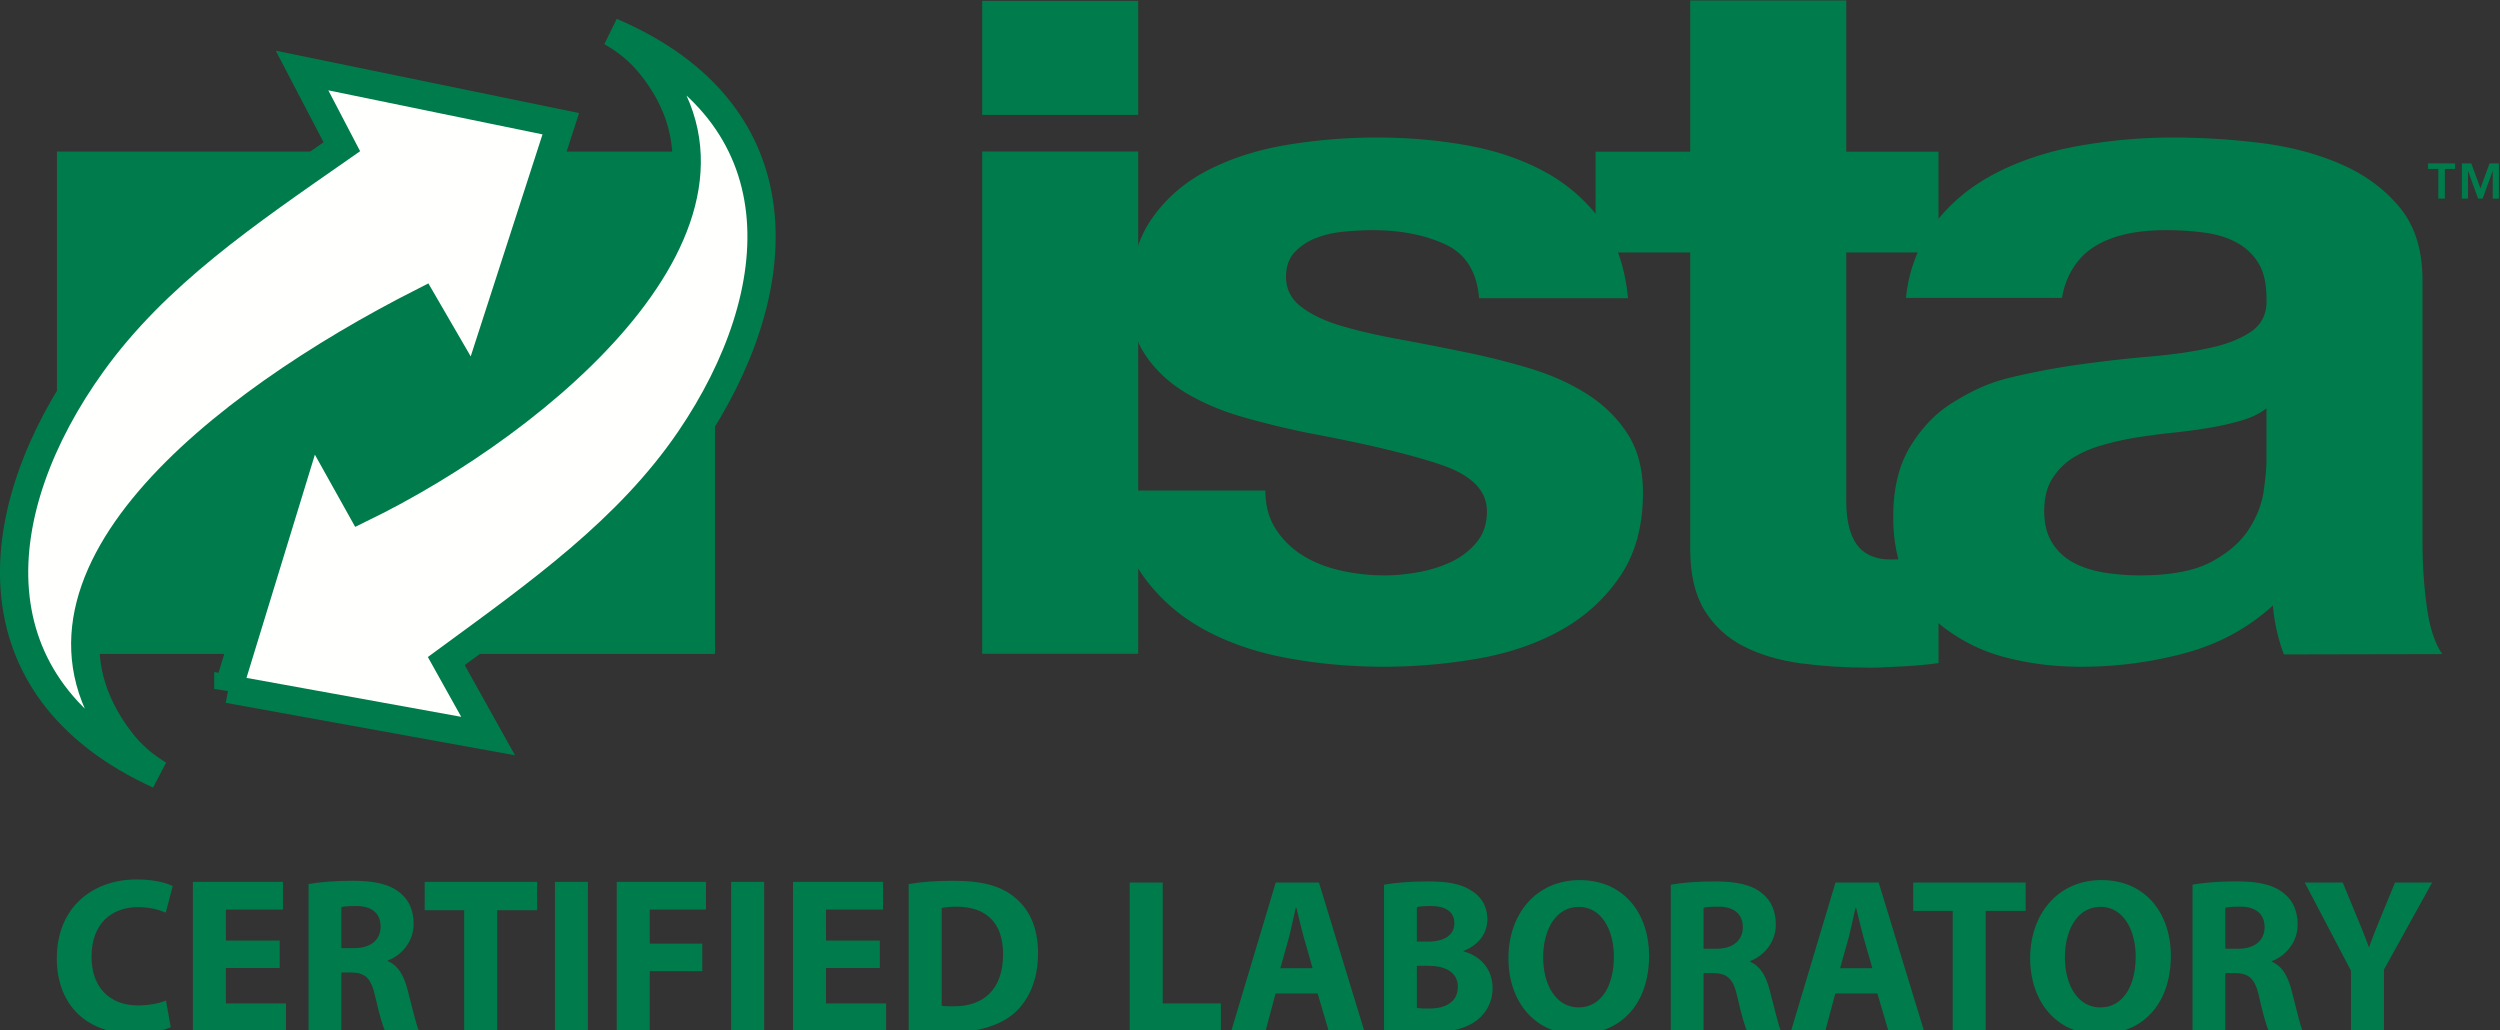 <?xml version="1.0" encoding="UTF-8"?>
<svg xmlns="http://www.w3.org/2000/svg" width="250" height="103">
  <rect width="100%" height="100%" fill="#333333" stroke="none"/>
  <g fill="none" fill-rule="evenodd">
    <path d="M127.578 52.908a8.573 8.573 0 0 0 2.686 2.634c1.1.68 2.358 1.185 3.786 1.509 1.427.328 2.907.488 4.443.488 1.095 0 2.25-.114 3.454-.34 1.206-.226 2.304-.584 3.288-1.07a7.225 7.225 0 0 0 2.468-1.946c.66-.812.99-1.832.99-3.066 0-2.075-1.555-3.632-4.667-4.67-3.111-1.036-7.451-2.076-13.016-3.113a85.226 85.226 0 0 1-6.644-1.606c-2.16-.615-4.08-1.424-5.766-2.433-1.685-1.005-3.042-2.27-4.063-3.794-1.025-1.524-1.539-3.389-1.539-5.594 0-3.245.714-5.904 2.143-7.98 1.431-2.074 3.319-3.713 5.663-4.913 2.345-1.2 4.985-2.042 7.915-2.53a55.021 55.021 0 0 1 9.017-.73c3.076 0 6.063.26 8.956.78 2.896.52 5.48 1.395 7.75 2.628a17.001 17.001 0 0 1 5.663 4.917c1.503 2.043 2.4 4.624 2.694 7.738h-14.891c-.22-2.655-1.35-4.453-3.402-5.392-2.046-.939-4.46-1.409-7.237-1.409-.875 0-1.827.05-2.855.147-1.02.097-1.955.307-2.793.632a5.76 5.76 0 0 0-2.142 1.41c-.583.615-.878 1.442-.878 2.477 0 1.232.513 2.24 1.539 3.016 1.025.778 2.36 1.41 4.008 1.896 1.648.487 3.533.923 5.656 1.312 2.123.388 4.283.81 6.48 1.264a73.044 73.044 0 0 1 6.643 1.653c2.16.648 4.082 1.507 5.768 2.576 1.682 1.07 3.038 2.399 4.063 3.986 1.023 1.59 1.538 3.549 1.538 5.884 0 3.305-.753 6.076-2.256 8.313-1.501 2.236-3.463 4.034-5.878 5.398-2.42 1.36-5.186 2.315-8.3 2.867a54.693 54.693 0 0 1-9.506.824c-3.297 0-6.523-.29-9.674-.874-3.149-.584-5.954-1.558-8.406-2.922-2.458-1.361-4.471-3.163-6.047-5.401-1.575-2.24-2.44-5.046-2.584-8.42h14.89c0 1.495.351 2.78 1.043 3.854m96.596-10.865a28.53 28.53 0 0 1-3.19.728c-1.14.194-2.333.356-3.576.486-1.25.13-2.496.29-3.742.487a30.527 30.527 0 0 0-3.47.777c-1.132.325-2.124.76-2.972 1.31a6.58 6.58 0 0 0-2.033 2.091c-.512.84-.77 1.908-.77 3.206 0 1.23.258 2.266.77 3.109a5.543 5.543 0 0 0 2.09 1.99c.882.487 1.908.827 3.082 1.021 1.173.194 2.382.291 3.632.291 3.084 0 5.466-.452 7.15-1.359 1.69-.907 2.935-1.993 3.742-3.255.807-1.265 1.305-2.542 1.486-3.837.183-1.298.275-2.333.275-3.11v-5.15c-.661.518-1.486.922-2.474 1.215zm-30.828-19.526c1.614-2.143 3.663-3.863 6.155-5.16 2.494-1.298 5.293-2.224 8.41-2.774a53.616 53.616 0 0 1 9.396-.83c2.854 0 5.747.18 8.68.535 2.928.359 5.605 1.055 8.023 2.093 2.415 1.036 4.397 2.481 5.933 4.329 1.54 1.848 2.308 4.296 2.308 7.344v26.167c0 2.27.146 4.444.44 6.518.293 2.077.806 3.632 1.543 4.67l-15.844.032a18.31 18.31 0 0 1-1.1-4.89c-2.49 2.267-5.425 3.854-8.795 4.761a39.527 39.527 0 0 1-10.33 1.36c-2.71 0-5.04-.29-7.383-.875-2.344-.583-4.196-1.49-5.952-2.721-1.76-1.233-3.035-2.786-4.024-4.67-.988-1.878-1.483-4.114-1.483-6.707 0-2.853.569-5.201 1.706-7.05 1.137-1.847 2.5-3.321 4.298-4.423 1.798-1.102 3.443-1.93 5.754-2.48a73.133 73.133 0 0 1 6.982-1.311c2.346-.324 4.656-.585 6.927-.78 2.276-.193 4.292-.485 6.05-.874 1.757-.39 3.156-.956 4.181-1.7 1.026-.746 1.504-1.833 1.427-3.257 0-1.49-.275-2.675-.825-3.55a5.69 5.69 0 0 0-2.199-2.042c-.912-.487-1.977-.81-3.185-.972a29.269 29.269 0 0 0-3.906-.244c-3.077 0-5.494.584-7.253 1.75-1.759 1.165-2.784 3.107-3.078 5.027h-15.6c.22-2.443 1.136-5.135 2.744-7.276zm54.698-3.681l.912-2.494h.93v3.52h-.61V17.11h-.015l-.999 2.751h-.452l-.999-2.751h-.015v2.751h-.61v-3.52h.941l.917 2.495zm-2.538-1.94h-1.023v2.965h-.65v-2.965h-1.024v-.554h2.697v.554z" fill="#007C4C"></path>
    <path fill="#007C4C" d="M98.221 11.487L113.821 11.487 113.821 0.088 98.221 0.088z"></path>
    <path fill="#007C4C" d="M98.221 65.376L113.821 65.376 113.821 15.147 98.221 15.147z"></path>
    <path d="M193.85 15.168v10.08h-9.226V50.12c0 2.332.533 3.808 1.32 4.663.6.652 1.605 1.167 3.064 1.167.88 0 1.724-.033 2.534-.098.807-.065 1.575-.16 2.308-.29v10.75c-1.32.18-2.786.302-4.4.365-1.616.06-.972.089-2.516.089-2.418 0-4.71-.147-6.87-.436-2.157-.292-4.064-.86-5.711-1.703-1.648-.842-2.95-2.041-3.904-3.598-.951-1.555-1.427-3.598-1.427-6.125V25.248h-9.465v-10.08h9.465V.048h15.602v15.12h9.226" fill="#007C4C"></path>
    <g transform="translate(1.412 7.051)">
      <path fill="#007C4C" d="M4.281 58.342L70.087 58.342 70.087 8.106 4.281 8.106z"></path>
      <path d="M54.667 5.322l-8.64 26.715-5.154-8.885C20.6 33.446-1.778 51.107 10.721 67.143c1.023 1.316 2.287 2.404 3.761 3.278-19.078-8.725-17.105-26.646-6.726-41.099 6.434-8.97 15.59-15.119 25.017-21.7L28.793 0l25.874 5.322" fill="#FFFFFE"></path>
      <path d="M54.667 5.322l-8.64 26.715-5.154-8.885C20.6 33.446-1.778 51.107 10.721 67.143c1.023 1.316 2.287 2.404 3.761 3.278-19.078-8.725-17.105-26.646-6.726-41.099 6.434-8.97 15.59-15.119 25.017-21.7L28.793 0l25.874 5.322z" stroke="#007C4C" stroke-width="2.824"></path>
    </g>
    <path d="M22.833 68.895l8.275-27.007 4.993 8.947c18.16-8.834 41.793-28.8 28.87-44.473-1.063-1.287-2.355-2.344-3.852-3.178 19.29 8.246 17.823 26.128 7.873 40.755-6.177 9.072-15.145 15.402-24.366 22.165l4.185 7.502-25.978-4.711" fill="#FFFFFE"></path>
    <path d="M22.833 68.895l8.275-27.007 4.993 8.947c18.16-8.834 41.793-28.8 28.87-44.473-1.063-1.287-2.355-2.344-3.852-3.178 19.29 8.246 17.823 26.128 7.873 40.755-6.177 9.072-15.145 15.402-24.366 22.165l4.185 7.502-25.978-4.711z" stroke="#007C4C" stroke-width="2.824"></path>
    <path d="M17.075 102.713c-.586.289-1.975.644-3.733.644-5.057 0-7.662-3.233-7.662-7.508 0-5.094 3.56-7.905 7.988-7.905 1.714 0 3.016.353 3.601.664l-.692 2.657c-.652-.289-1.586-.553-2.78-.553-2.603 0-4.644 1.616-4.644 4.96 0 2.99 1.735 4.872 4.666 4.872 1.02 0 2.106-.2 2.778-.488l.478 2.657" fill="#007C4C"></path>
    <path fill="#007C4C" d="M27.97 96.801L22.587 96.801 22.587 100.344 28.6 100.344 28.6 103.114 19.288 103.114 19.288 88.187 28.295 88.187 28.295 90.956 22.587 90.956 22.587 94.056 27.97 94.056 27.97 96.801"></path>
    <path d="M34.133 94.81h1.302c1.65 0 2.628-.842 2.628-2.15 0-1.35-.913-2.059-2.432-2.059-.803 0-1.259.043-1.498.11v4.098zm-3.276-6.401c1.063-.198 2.626-.333 4.406-.333 2.17 0 3.688.333 4.732 1.198.89.707 1.366 1.748 1.366 3.121 0 1.883-1.324 3.19-2.582 3.654v.065c1.02.422 1.584 1.396 1.953 2.77.455 1.703.89 3.653 1.172 4.23h-3.386c-.217-.423-.586-1.64-.998-3.478-.413-1.883-1.041-2.37-2.408-2.391h-.979v5.869h-3.276V88.409z" fill="#007C4C"></path>
    <path fill="#007C4C" d="M46.42 91.022L42.468 91.022 42.468 88.187 53.712 88.187 53.712 91.022 49.719 91.022 49.719 103.114 46.42 103.114 46.42 91.022"></path>
    <path fill="#007C4C" d="M55.491 103.114L58.791 103.114 58.791 88.187 55.491 88.187z"></path>
    <path fill="#007C4C" d="M61.676 88.187L70.597 88.187 70.597 90.956 64.975 90.956 64.975 94.365 70.229 94.365 70.229 97.112 64.975 97.112 64.975 103.114 61.676 103.114 61.676 88.187"></path>
    <path fill="#007C4C" d="M73.115 103.114L76.414 103.114 76.414 88.187 73.115 88.187z"></path>
    <path fill="#007C4C" d="M87.982 96.801L82.6 96.801 82.6 100.344 88.61 100.344 88.61 103.114 79.301 103.114 79.301 88.187 88.307 88.187 88.307 90.956 82.6 90.956 82.6 94.056 87.982 94.056 87.982 96.801"></path>
    <path d="M94.167 100.566c.282.067.76.067 1.151.067 3.017.021 4.991-1.661 4.991-5.227 0-3.21-1.78-4.738-4.643-4.738-.717 0-1.217.068-1.499.132v9.766zM90.868 88.41c1.216-.222 2.8-.333 4.45-.333 2.799 0 4.623.466 6.012 1.55 1.519 1.152 2.473 3.012 2.473 5.67 0 2.855-1.02 4.828-2.409 6.045-1.54 1.306-3.905 1.926-6.771 1.926-1.715 0-2.952-.109-3.755-.22V88.409z" fill="#007C4C"></path>
    <path fill="#007C4C" d="M112.97 88.253L116.269 88.253 116.269 100.344 122.085 100.344 122.085 103.177 112.97 103.177 112.97 88.253"></path>
    <path d="M131.265 96.822l-.91-3.167c-.241-.886-.5-2.015-.717-2.878h-.066c-.196.885-.434 2.014-.651 2.878l-.89 3.167h3.234zm-3.711 2.525l-1.02 3.83h-3.43l4.47-14.924h4.321l4.558 14.924h-3.56l-1.128-3.83h-4.211zm14.13 1.438c.324.067.716.067 1.28.067 1.5 0 2.821-.597 2.821-2.17 0-1.504-1.322-2.104-2.974-2.104h-1.127v4.207zm0-6.622h1.084c1.76 0 2.67-.727 2.67-1.836 0-1.13-.846-1.727-2.344-1.727-.737 0-1.15.044-1.41.11v3.453zm-3.278-5.691c.868-.176 2.603-.33 4.276-.33 2.017 0 3.256.198 4.319.84 1.02.554 1.736 1.574 1.736 2.946 0 1.307-.76 2.524-2.386 3.167v.044c1.67.442 2.908 1.75 2.908 3.677 0 1.372-.61 2.436-1.52 3.166-1.064.864-2.845 1.35-5.751 1.35-1.629 0-2.844-.111-3.582-.221V88.47zm19.47 12.269c2.234 0 3.514-2.147 3.514-5.071 0-2.679-1.235-4.983-3.515-4.983-2.279 0-3.56 2.26-3.56 5.05 0 2.81 1.325 5.004 3.54 5.004h.02zm-.153 2.68c-4.32 0-6.88-3.344-6.88-7.595 0-4.474 2.82-7.816 7.12-7.816 4.49 0 6.945 3.43 6.945 7.548 0 4.918-2.887 7.863-7.163 7.863h-.022zm12.632-8.546h1.302c1.65 0 2.626-.844 2.626-2.15 0-1.351-.913-2.06-2.43-2.06-.804 0-1.26.045-1.498.112v4.098zm-3.278-6.403c1.064-.199 2.626-.33 4.408-.33 2.17 0 3.688.33 4.732 1.197.887.707 1.364 1.75 1.364 3.122 0 1.882-1.322 3.189-2.581 3.652v.066c1.02.422 1.584 1.395 1.953 2.77.456 1.703.89 3.654 1.171 4.228h-3.384c-.22-.422-.588-1.639-1-3.476-.413-1.884-1.04-2.37-2.409-2.391h-.976v5.867h-3.278V88.472zm20.163 8.35l-.913-3.167c-.238-.886-.498-2.015-.715-2.878h-.064c-.196.885-.435 2.014-.653 2.878l-.889 3.167h3.234zm-3.71 2.525l-1.021 3.83h-3.429l4.47-14.924h4.319l4.559 14.924h-3.561l-1.128-3.83h-4.21z" fill="#007C4C"></path>
    <path fill="#007C4C" d="M195.271 91.089L191.322 91.089 191.322 88.253 202.564 88.253 202.564 91.089 198.57 91.089 198.57 103.177 195.271 103.177 195.271 91.089"></path>
    <path d="M210.051 100.74c2.236 0 3.517-2.146 3.517-5.07 0-2.679-1.238-4.983-3.517-4.983-2.28 0-3.56 2.26-3.56 5.05 0 2.81 1.324 5.004 3.537 5.004h.023zm-.152 2.681c-4.319 0-6.881-3.344-6.881-7.595 0-4.474 2.822-7.816 7.12-7.816 4.492 0 6.945 3.43 6.945 7.548 0 4.918-2.886 7.863-7.162 7.863h-.022zm12.631-8.546h1.303c1.65 0 2.626-.844 2.626-2.15 0-1.351-.912-2.06-2.43-2.06-.802 0-1.26.045-1.499.112v4.098zm-3.277-6.403c1.064-.199 2.628-.33 4.406-.33 2.171 0 3.69.33 4.731 1.197.891.707 1.369 1.75 1.369 3.122 0 1.882-1.325 3.189-2.583 3.652v.066c1.02.422 1.584 1.395 1.952 2.77.458 1.703.891 3.654 1.173 4.228h-3.386c-.216-.422-.586-1.639-.998-3.476-.413-1.884-1.043-2.37-2.41-2.391h-.977v5.867h-3.277V88.472zm15.844 14.705v-6.111l-4.623-8.813h3.8l1.474 3.585a53.02 53.02 0 0 1 1.128 2.857h.044c.325-.93.673-1.793 1.108-2.857l1.475-3.585h3.71l-4.816 8.7v6.224h-3.3" fill="#007C4C"></path>
  </g>
</svg>
